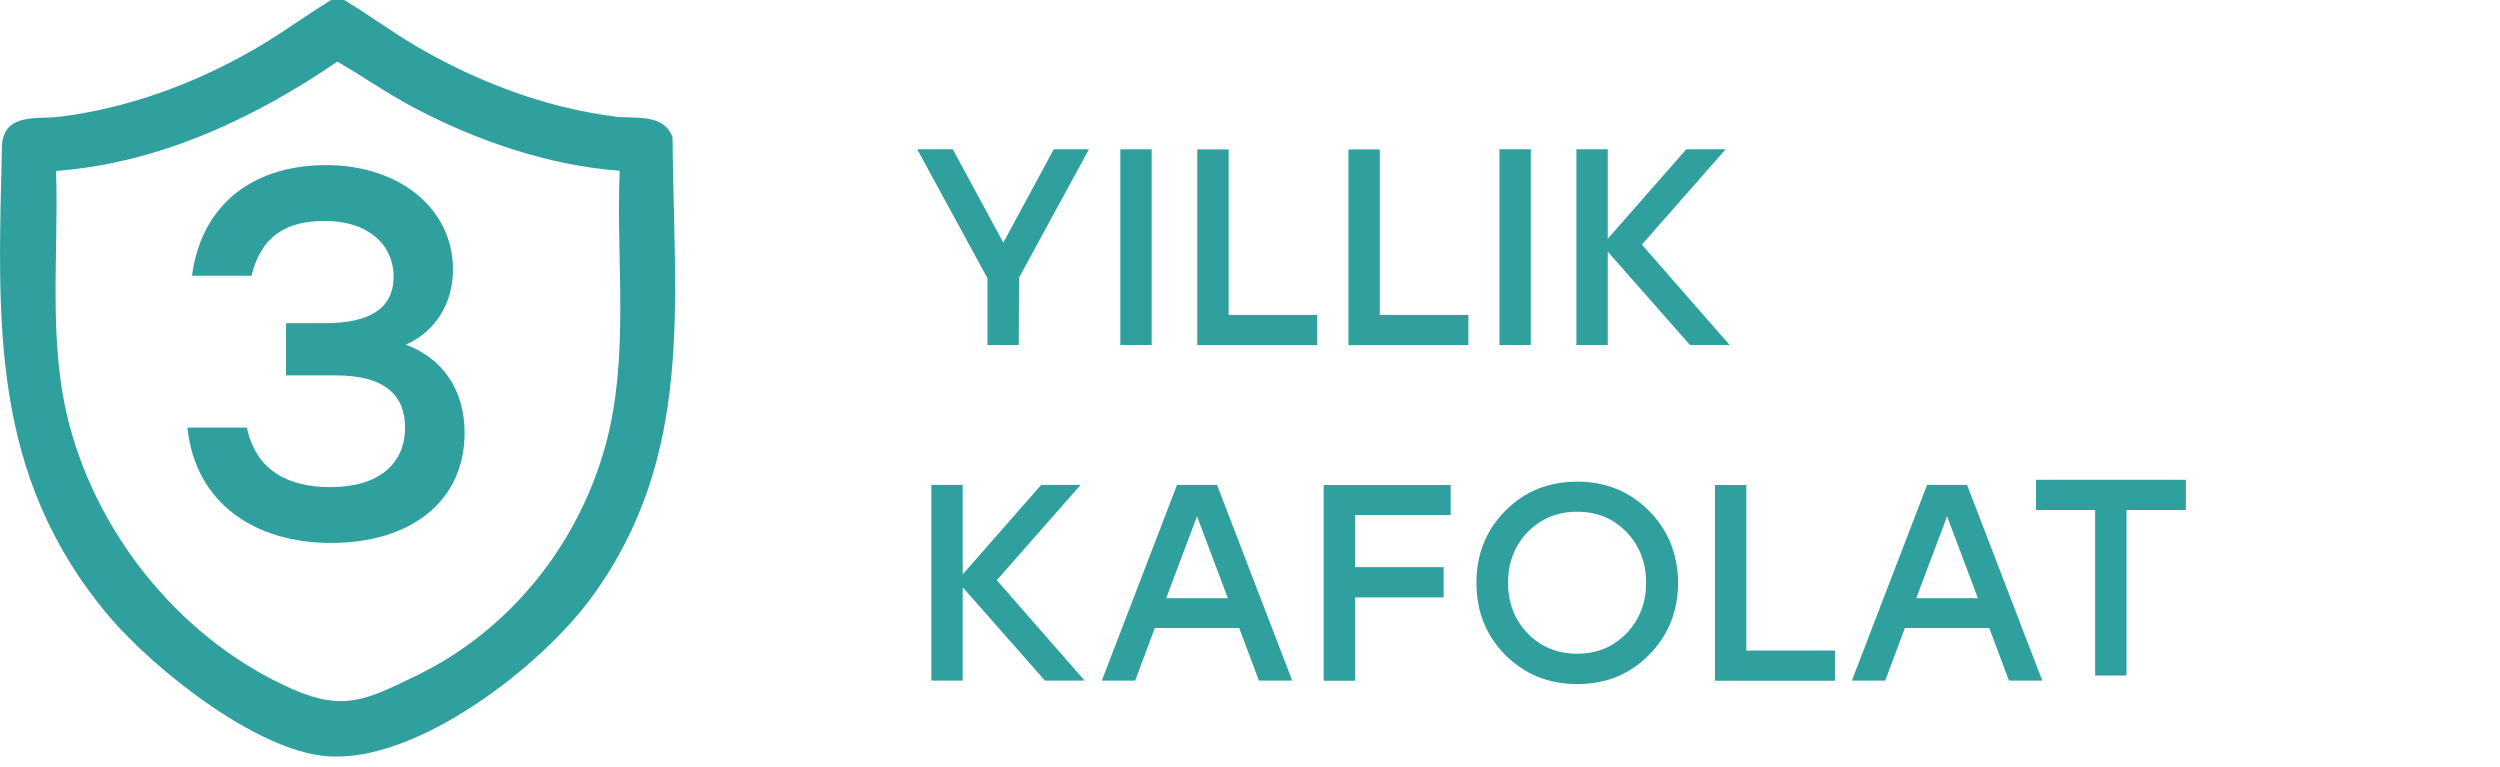 <?xml version="1.0" encoding="UTF-8"?> <svg xmlns="http://www.w3.org/2000/svg" viewBox="0 0 201.00 61.69" data-guides="{&quot;vertical&quot;:[],&quot;horizontal&quot;:[]}"><path fill="rgb(48, 160, 159)" stroke="none" fill-opacity="1" stroke-width="1" stroke-opacity="1" alignment-baseline="baseline" baseline-shift="baseline" class="st0" id="tSvg63257769b0" title="Path 9" d="M32.608 27.702C35.593 28.797 37.354 31.354 37.354 34.797C37.354 40.339 32.986 43.653 26.608 43.653C20.687 43.653 15.732 40.628 15.065 34.379C16.66 34.379 18.256 34.379 19.851 34.379C20.568 37.822 23.165 39.165 26.568 39.165C30.468 39.165 32.568 37.275 32.568 34.379C32.568 31.901 31.095 30.18 26.986 30.18C25.656 30.18 24.326 30.18 22.996 30.18C22.996 28.78 22.996 27.381 22.996 25.981C24.044 25.981 25.092 25.981 26.14 25.981C29.712 25.981 31.643 24.807 31.643 22.249C31.643 19.692 29.623 17.762 26.1 17.762C23.115 17.762 21.015 18.896 20.219 22.17C18.624 22.17 17.029 22.17 15.433 22.17C16.269 16.08 20.727 13.274 26.22 13.274C32.1 13.274 36.419 16.757 36.419 21.672C36.419 24.359 35.036 26.667 32.598 27.722C32.601 27.715 32.605 27.709 32.608 27.702"></path><path fill="rgb(48, 160, 159)" stroke="none" fill-opacity="1" stroke-width="1" stroke-opacity="1" alignment-baseline="baseline" baseline-shift="baseline" class="st0" id="tSvg1878cec33a4" title="Path 10" d="M27.722 0.03C29.672 1.204 31.503 2.557 33.454 3.712C38.359 6.567 43.712 8.617 49.364 9.363C51.066 9.592 53.345 9.065 54.071 11.035C54.17 24.349 55.872 36.608 47.613 47.961C43.563 53.544 33.503 61.395 26.269 60.798C20.588 60.35 12.358 53.792 8.756 49.544C-0.866 38.1 -0.169 25.822 0.159 11.612C0.408 9.035 3.015 9.612 4.836 9.383C10.269 8.687 15.443 6.806 20.2 4.1C22.419 2.856 24.448 1.323 26.628 0C26.986 0 27.344 0 27.702 0C27.712 0.01 27.722 0.02 27.722 0.03ZM49.842 13.732C44.111 13.304 38.359 11.334 33.284 8.657C31.155 7.532 29.205 6.159 27.125 4.955C20.418 9.533 12.737 13.135 4.508 13.742C4.736 20.598 3.811 27.603 5.612 34.279C8.06 43.414 14.866 51.613 23.553 55.424C27.682 57.225 29.533 56.22 33.384 54.37C40.936 50.738 46.489 43.832 48.698 35.752C50.628 28.618 49.524 21.045 49.822 13.732C49.832 13.732 49.842 13.732 49.842 13.732Z"></path><path fill="rgb(48, 160, 159)" stroke="none" fill-opacity="1" stroke-width="1" stroke-opacity="1" alignment-baseline="baseline" baseline-shift="baseline" class="st0" id="tSvg5e26cfc2b" title="Path 11" d="M87.554 12C85.68 15.441 83.805 18.881 81.93 22.322C81.923 24.128 81.916 25.934 81.909 27.74C81.069 27.74 80.229 27.74 79.389 27.74C79.389 25.948 79.389 24.156 79.389 22.365C77.507 18.91 75.625 15.455 73.743 12C74.697 12 75.65 12 76.603 12C77.957 14.502 79.311 17.004 80.665 19.506C82.019 17.004 83.373 14.502 84.726 12C85.672 12 86.619 12 87.554 12Z" style=""></path><path fill="rgb(48, 160, 159)" stroke="none" fill-opacity="1" stroke-width="1" stroke-opacity="1" alignment-baseline="baseline" baseline-shift="baseline" class="st0" id="tSvg58a8ae4a77" title="Path 12" d="M90.074 27.74C90.074 22.493 90.074 17.247 90.074 12C90.914 12 91.754 12 92.594 12C92.594 17.247 92.594 22.493 92.594 27.74C91.754 27.74 90.914 27.74 90.074 27.74Z" style=""></path><path fill="rgb(48, 160, 159)" stroke="none" fill-opacity="1" stroke-width="1" stroke-opacity="1" alignment-baseline="baseline" baseline-shift="baseline" class="st0" id="tSvgeba4ee1718" title="Path 13" d="M98.782 25.32C101.156 25.32 103.531 25.32 105.905 25.32C105.905 26.13 105.905 26.94 105.905 27.75C102.691 27.75 99.476 27.75 96.262 27.75C96.262 22.504 96.262 17.257 96.262 12.011C97.102 12.011 97.942 12.011 98.782 12.011C98.782 16.447 98.782 20.883 98.782 25.32Z" style=""></path><path fill="rgb(48, 160, 159)" stroke="none" fill-opacity="1" stroke-width="1" stroke-opacity="1" alignment-baseline="baseline" baseline-shift="baseline" class="st0" id="tSvge1a43bd4fb" title="Path 14" d="M110.934 25.32C113.308 25.32 115.683 25.32 118.057 25.32C118.057 26.13 118.057 26.94 118.057 27.75C114.843 27.75 111.629 27.75 108.414 27.75C108.414 22.504 108.414 17.257 108.414 12.011C109.254 12.011 110.094 12.011 110.934 12.011C110.934 16.447 110.934 20.883 110.934 25.32Z" style=""></path><path fill="rgb(48, 160, 159)" stroke="none" fill-opacity="1" stroke-width="1" stroke-opacity="1" alignment-baseline="baseline" baseline-shift="baseline" class="st0" id="tSvgcc107a2b25" title="Path 15" d="M120.556 27.74C120.556 22.493 120.556 17.247 120.556 12C121.396 12 122.236 12 123.076 12C123.076 17.247 123.076 22.493 123.076 27.74C122.236 27.74 121.396 27.74 120.556 27.74Z" style=""></path><path fill="rgb(48, 160, 159)" stroke="none" fill-opacity="1" stroke-width="1" stroke-opacity="1" alignment-baseline="baseline" baseline-shift="baseline" class="st0" id="tSvg1221f17ff9e" title="Path 16" d="M139.066 27.74C138.003 27.74 136.94 27.74 135.877 27.74C133.672 25.238 131.468 22.736 129.263 20.234C129.263 22.736 129.263 25.238 129.263 27.74C128.424 27.74 127.584 27.74 126.744 27.74C126.744 22.493 126.744 17.247 126.744 12C127.584 12 128.424 12 129.263 12C129.263 14.399 129.263 16.797 129.263 19.195C131.369 16.797 133.474 14.399 135.579 12C136.635 12 137.691 12 138.747 12C136.5 14.556 134.253 17.111 132.006 19.666C134.36 22.358 136.713 25.049 139.066 27.74C139.066 27.74 139.066 27.74 139.066 27.74" style=""></path><path fill="rgb(48, 160, 159)" stroke="none" fill-opacity="1" stroke-width="1" stroke-opacity="1" alignment-baseline="baseline" baseline-shift="baseline" class="st0" id="tSvg1607ea16611" title="Path 17" d="M87.204 54.721C86.14 54.721 85.077 54.721 84.014 54.721C81.81 52.22 79.605 49.718 77.401 47.216C77.401 49.718 77.401 52.22 77.401 54.721C76.561 54.721 75.721 54.721 74.881 54.721C74.881 49.475 74.881 44.228 74.881 38.982C75.721 38.982 76.561 38.982 77.401 38.982C77.401 41.38 77.401 43.779 77.401 46.177C79.506 43.779 81.611 41.38 83.716 38.982C84.772 38.982 85.829 38.982 86.885 38.982C84.638 41.538 82.391 44.093 80.144 46.648C82.497 49.339 84.85 52.03 87.204 54.721Z" style=""></path><path fill="rgb(48, 160, 159)" stroke="none" fill-opacity="1" stroke-width="1" stroke-opacity="1" alignment-baseline="baseline" baseline-shift="baseline" class="st0" id="tSvg1142ad99d95" title="Path 18" d="M101.216 54.721C100.688 53.312 100.16 51.902 99.632 50.492C97.371 50.492 95.11 50.492 92.849 50.492C92.321 51.902 91.793 53.312 91.265 54.721C90.372 54.721 89.479 54.721 88.586 54.721C90.602 49.475 92.619 44.228 94.635 38.982C95.706 38.982 96.776 38.982 97.846 38.982C99.863 44.228 101.879 49.475 103.896 54.721C103.003 54.721 102.109 54.721 101.216 54.721ZM93.763 48.094C95.415 48.094 97.066 48.094 98.718 48.094C97.892 45.899 97.066 43.704 96.241 41.509C95.415 43.704 94.589 45.899 93.763 48.094Z" style=""></path><path fill="rgb(48, 160, 159)" stroke="none" fill-opacity="1" stroke-width="1" stroke-opacity="1" alignment-baseline="baseline" baseline-shift="baseline" class="st0" id="tSvgd81937d11e" title="Path 19" d="M116.622 41.413C114.063 41.413 111.505 41.413 108.946 41.413C108.946 42.808 108.946 44.203 108.946 45.599C111.32 45.599 113.695 45.599 116.069 45.599C116.069 46.409 116.069 47.219 116.069 48.03C113.695 48.03 111.32 48.03 108.946 48.03C108.946 50.264 108.946 52.498 108.946 54.732C108.106 54.732 107.266 54.732 106.426 54.732C106.426 49.486 106.426 44.239 106.426 38.993C109.828 38.993 113.231 38.993 116.633 38.993C116.633 39.803 116.633 40.613 116.633 41.423C116.629 41.42 116.626 41.416 116.622 41.413" style=""></path><path fill="rgb(48, 160, 159)" stroke="none" fill-opacity="1" stroke-width="1" stroke-opacity="1" alignment-baseline="baseline" baseline-shift="baseline" class="st0" id="tSvg5e31e7a899" title="Path 20" d="M121.034 41.059C122.587 39.496 124.511 38.725 126.808 38.725C129.104 38.725 131.018 39.507 132.57 41.059C134.122 42.623 134.898 44.55 134.92 46.862C134.909 49.175 134.122 51.102 132.57 52.666C131.018 54.229 129.104 55 126.808 55C124.511 55 122.587 54.218 121.034 52.666C119.482 51.102 118.706 49.175 118.706 46.862C118.706 44.55 119.482 42.623 121.034 41.059ZM126.808 41.145C125.213 41.145 123.894 41.691 122.831 42.772C121.779 43.854 121.247 45.224 121.247 46.852C121.247 48.479 121.779 49.85 122.831 50.931C123.884 52.013 125.213 52.559 126.808 52.559C128.402 52.559 129.699 52.013 130.763 50.931C131.815 49.839 132.347 48.479 132.347 46.852C132.347 45.224 131.815 43.854 130.763 42.772C129.71 41.68 128.392 41.145 126.808 41.145Z" style=""></path><path fill="rgb(48, 160, 159)" stroke="none" fill-opacity="1" stroke-width="1" stroke-opacity="1" alignment-baseline="baseline" baseline-shift="baseline" class="st0" id="tSvgbd1558e808" title="Path 21" d="M140.406 52.302C142.78 52.302 145.155 52.302 147.529 52.302C147.529 53.112 147.529 53.922 147.529 54.732C144.315 54.732 141.1 54.732 137.886 54.732C137.886 49.486 137.886 44.239 137.886 38.993C138.726 38.993 139.566 38.993 140.406 38.993C140.406 43.429 140.406 47.865 140.406 52.302Z" style=""></path><path fill="rgb(48, 160, 159)" stroke="none" fill-opacity="1" stroke-width="1" stroke-opacity="1" alignment-baseline="baseline" baseline-shift="baseline" class="st0" id="tSvg14a971395a0" title="Path 22" d="M161.521 54.721C160.993 53.312 160.465 51.902 159.937 50.492C157.676 50.492 155.415 50.492 153.154 50.492C152.625 51.902 152.097 53.312 151.569 54.721C150.676 54.721 149.783 54.721 148.89 54.721C150.907 49.475 152.923 44.228 154.94 38.982C156.01 38.982 157.08 38.982 158.15 38.982C160.167 44.228 162.184 49.475 164.2 54.721C163.307 54.721 162.414 54.721 161.521 54.721ZM154.068 48.094C155.719 48.094 157.371 48.094 159.022 48.094C158.197 45.899 157.371 43.704 156.545 41.509C155.719 43.704 154.894 45.899 154.068 48.094Z" style=""></path><path fill="rgb(48, 160, 159)" stroke="none" fill-opacity="1" stroke-width="1" stroke-opacity="1" alignment-baseline="baseline" baseline-shift="baseline" class="st0" id="tSvg4336617f37" title="Path 23" d="M175.743 38.575C175.743 39.386 175.743 40.196 175.743 41.006C174.152 41.006 172.561 41.006 170.97 41.006C170.97 45.442 170.97 49.879 170.97 54.315C170.13 54.315 169.29 54.315 168.45 54.315C168.45 49.879 168.45 45.442 168.45 41.006C166.866 41.006 165.282 41.006 163.697 41.006C163.697 40.196 163.697 39.386 163.697 38.575C167.716 38.575 171.735 38.575 175.743 38.575Z" style=""></path><defs></defs></svg> 